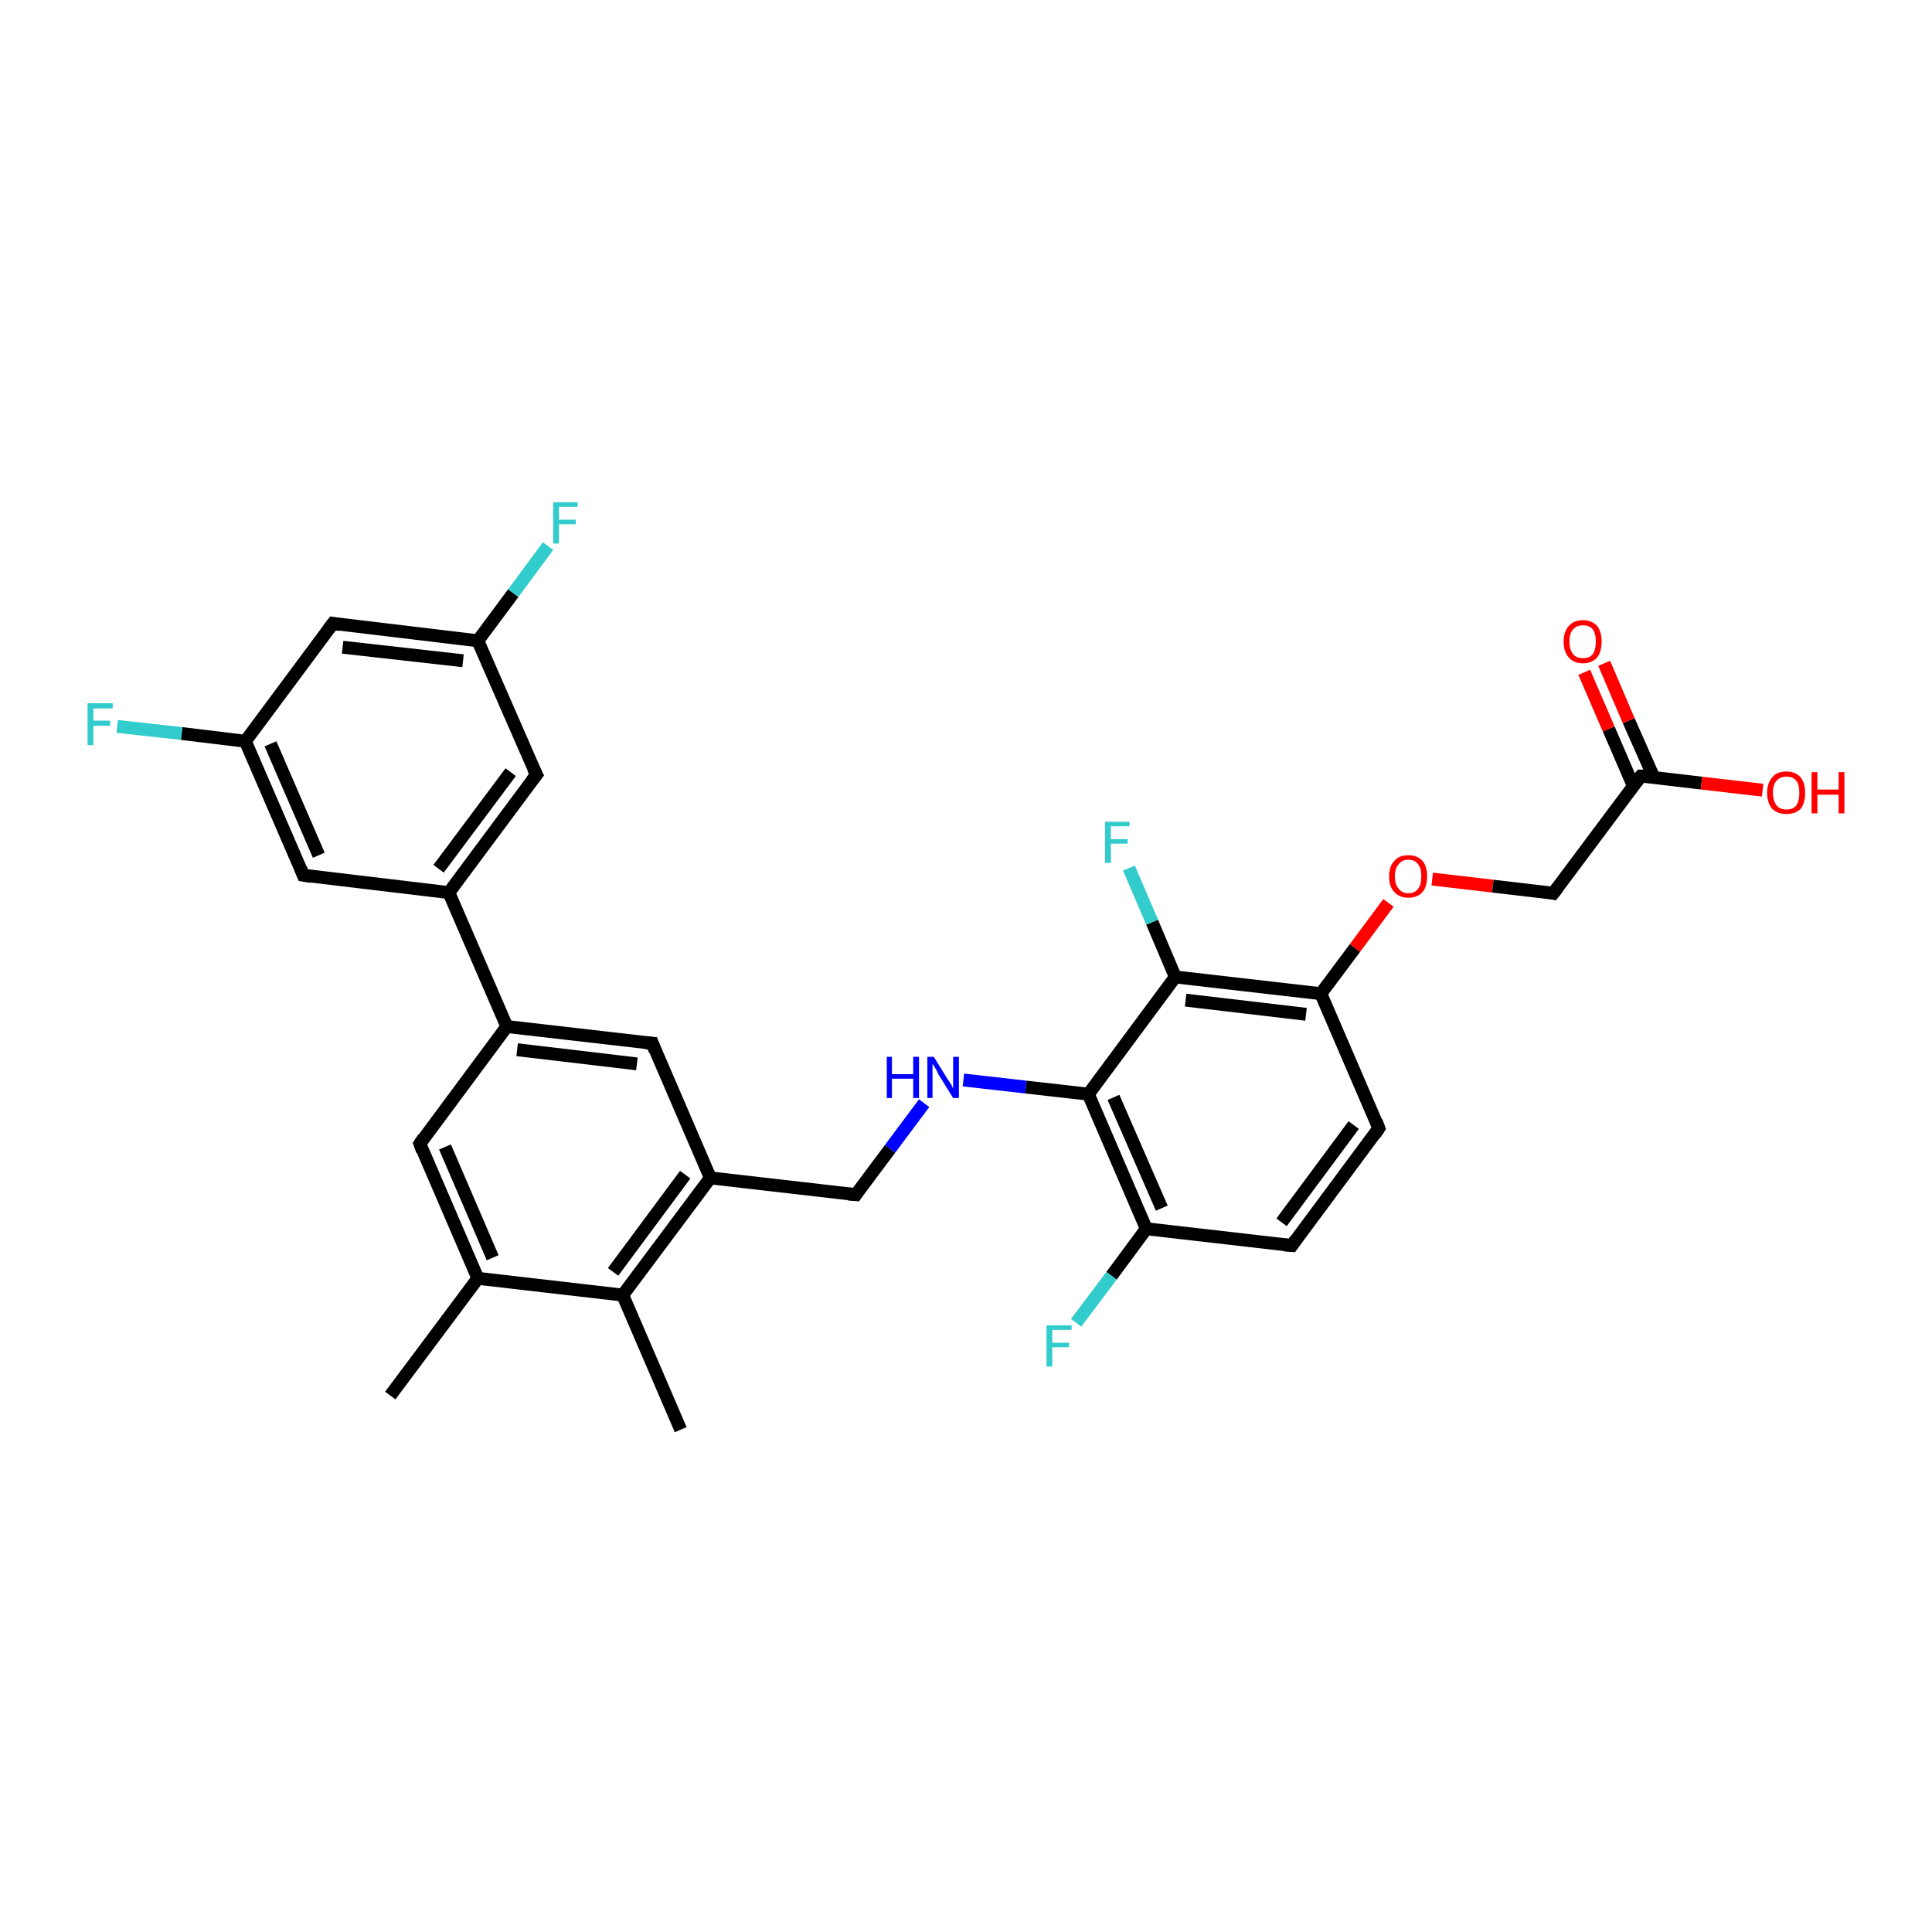 <?xml version='1.0' encoding='iso-8859-1'?>
<svg version='1.1' baseProfile='full'
              xmlns='http://www.w3.org/2000/svg'
                      xmlns:rdkit='http://www.rdkit.org/xml'
                      xmlns:xlink='http://www.w3.org/1999/xlink'
                  xml:space='preserve'
width='300px' height='300px' viewBox='0 0 300 300'>
<!-- END OF HEADER -->
<rect style='opacity:1.0;fill:#FFFFFF;stroke:none' width='300.0' height='300.0' x='0.0' y='0.0'> </rect>
<path class='bond-0 atom-0 atom-1' d='M 60.6,216.7 L 74.2,198.5' style='fill:none;fill-rule:evenodd;stroke:#000000;stroke-width:2.0px;stroke-linecap:butt;stroke-linejoin:miter;stroke-opacity:1' />
<path class='bond-1 atom-1 atom-2' d='M 74.2,198.5 L 65.2,177.6' style='fill:none;fill-rule:evenodd;stroke:#000000;stroke-width:2.0px;stroke-linecap:butt;stroke-linejoin:miter;stroke-opacity:1' />
<path class='bond-1 atom-1 atom-2' d='M 76.5,195.3 L 69.1,178.1' style='fill:none;fill-rule:evenodd;stroke:#000000;stroke-width:2.0px;stroke-linecap:butt;stroke-linejoin:miter;stroke-opacity:1' />
<path class='bond-2 atom-2 atom-3' d='M 65.2,177.6 L 78.7,159.4' style='fill:none;fill-rule:evenodd;stroke:#000000;stroke-width:2.0px;stroke-linecap:butt;stroke-linejoin:miter;stroke-opacity:1' />
<path class='bond-3 atom-3 atom-4' d='M 78.7,159.4 L 101.3,162.0' style='fill:none;fill-rule:evenodd;stroke:#000000;stroke-width:2.0px;stroke-linecap:butt;stroke-linejoin:miter;stroke-opacity:1' />
<path class='bond-3 atom-3 atom-4' d='M 80.3,163.0 L 98.9,165.2' style='fill:none;fill-rule:evenodd;stroke:#000000;stroke-width:2.0px;stroke-linecap:butt;stroke-linejoin:miter;stroke-opacity:1' />
<path class='bond-4 atom-4 atom-5' d='M 101.3,162.0 L 110.3,182.9' style='fill:none;fill-rule:evenodd;stroke:#000000;stroke-width:2.0px;stroke-linecap:butt;stroke-linejoin:miter;stroke-opacity:1' />
<path class='bond-5 atom-5 atom-6' d='M 110.3,182.9 L 132.9,185.5' style='fill:none;fill-rule:evenodd;stroke:#000000;stroke-width:2.0px;stroke-linecap:butt;stroke-linejoin:miter;stroke-opacity:1' />
<path class='bond-6 atom-6 atom-7' d='M 132.9,185.5 L 138.2,178.4' style='fill:none;fill-rule:evenodd;stroke:#000000;stroke-width:2.0px;stroke-linecap:butt;stroke-linejoin:miter;stroke-opacity:1' />
<path class='bond-6 atom-6 atom-7' d='M 138.2,178.4 L 143.5,171.3' style='fill:none;fill-rule:evenodd;stroke:#0000FF;stroke-width:2.0px;stroke-linecap:butt;stroke-linejoin:miter;stroke-opacity:1' />
<path class='bond-7 atom-7 atom-8' d='M 149.6,167.7 L 159.3,168.8' style='fill:none;fill-rule:evenodd;stroke:#0000FF;stroke-width:2.0px;stroke-linecap:butt;stroke-linejoin:miter;stroke-opacity:1' />
<path class='bond-7 atom-7 atom-8' d='M 159.3,168.8 L 169.0,169.9' style='fill:none;fill-rule:evenodd;stroke:#000000;stroke-width:2.0px;stroke-linecap:butt;stroke-linejoin:miter;stroke-opacity:1' />
<path class='bond-8 atom-8 atom-9' d='M 169.0,169.9 L 178.0,190.8' style='fill:none;fill-rule:evenodd;stroke:#000000;stroke-width:2.0px;stroke-linecap:butt;stroke-linejoin:miter;stroke-opacity:1' />
<path class='bond-8 atom-8 atom-9' d='M 172.9,170.4 L 180.4,187.6' style='fill:none;fill-rule:evenodd;stroke:#000000;stroke-width:2.0px;stroke-linecap:butt;stroke-linejoin:miter;stroke-opacity:1' />
<path class='bond-9 atom-9 atom-10' d='M 178.0,190.8 L 172.6,198.1' style='fill:none;fill-rule:evenodd;stroke:#000000;stroke-width:2.0px;stroke-linecap:butt;stroke-linejoin:miter;stroke-opacity:1' />
<path class='bond-9 atom-9 atom-10' d='M 172.6,198.1 L 167.1,205.4' style='fill:none;fill-rule:evenodd;stroke:#33CCCC;stroke-width:2.0px;stroke-linecap:butt;stroke-linejoin:miter;stroke-opacity:1' />
<path class='bond-10 atom-9 atom-11' d='M 178.0,190.8 L 200.6,193.4' style='fill:none;fill-rule:evenodd;stroke:#000000;stroke-width:2.0px;stroke-linecap:butt;stroke-linejoin:miter;stroke-opacity:1' />
<path class='bond-11 atom-11 atom-12' d='M 200.6,193.4 L 214.1,175.2' style='fill:none;fill-rule:evenodd;stroke:#000000;stroke-width:2.0px;stroke-linecap:butt;stroke-linejoin:miter;stroke-opacity:1' />
<path class='bond-11 atom-11 atom-12' d='M 199.0,189.8 L 210.2,174.7' style='fill:none;fill-rule:evenodd;stroke:#000000;stroke-width:2.0px;stroke-linecap:butt;stroke-linejoin:miter;stroke-opacity:1' />
<path class='bond-12 atom-12 atom-13' d='M 214.1,175.2 L 205.1,154.3' style='fill:none;fill-rule:evenodd;stroke:#000000;stroke-width:2.0px;stroke-linecap:butt;stroke-linejoin:miter;stroke-opacity:1' />
<path class='bond-13 atom-13 atom-14' d='M 205.1,154.3 L 210.4,147.2' style='fill:none;fill-rule:evenodd;stroke:#000000;stroke-width:2.0px;stroke-linecap:butt;stroke-linejoin:miter;stroke-opacity:1' />
<path class='bond-13 atom-13 atom-14' d='M 210.4,147.2 L 215.6,140.2' style='fill:none;fill-rule:evenodd;stroke:#FF0000;stroke-width:2.0px;stroke-linecap:butt;stroke-linejoin:miter;stroke-opacity:1' />
<path class='bond-14 atom-14 atom-15' d='M 222.4,136.5 L 231.8,137.6' style='fill:none;fill-rule:evenodd;stroke:#FF0000;stroke-width:2.0px;stroke-linecap:butt;stroke-linejoin:miter;stroke-opacity:1' />
<path class='bond-14 atom-14 atom-15' d='M 231.8,137.6 L 241.2,138.7' style='fill:none;fill-rule:evenodd;stroke:#000000;stroke-width:2.0px;stroke-linecap:butt;stroke-linejoin:miter;stroke-opacity:1' />
<path class='bond-15 atom-15 atom-16' d='M 241.2,138.7 L 254.8,120.5' style='fill:none;fill-rule:evenodd;stroke:#000000;stroke-width:2.0px;stroke-linecap:butt;stroke-linejoin:miter;stroke-opacity:1' />
<path class='bond-16 atom-16 atom-17' d='M 254.8,120.5 L 264.2,121.6' style='fill:none;fill-rule:evenodd;stroke:#000000;stroke-width:2.0px;stroke-linecap:butt;stroke-linejoin:miter;stroke-opacity:1' />
<path class='bond-16 atom-16 atom-17' d='M 264.2,121.6 L 273.7,122.7' style='fill:none;fill-rule:evenodd;stroke:#FF0000;stroke-width:2.0px;stroke-linecap:butt;stroke-linejoin:miter;stroke-opacity:1' />
<path class='bond-17 atom-16 atom-18' d='M 256.8,120.7 L 252.9,111.9' style='fill:none;fill-rule:evenodd;stroke:#000000;stroke-width:2.0px;stroke-linecap:butt;stroke-linejoin:miter;stroke-opacity:1' />
<path class='bond-17 atom-16 atom-18' d='M 252.9,111.9 L 249.1,103.0' style='fill:none;fill-rule:evenodd;stroke:#FF0000;stroke-width:2.0px;stroke-linecap:butt;stroke-linejoin:miter;stroke-opacity:1' />
<path class='bond-17 atom-16 atom-18' d='M 253.6,122.0 L 249.8,113.2' style='fill:none;fill-rule:evenodd;stroke:#000000;stroke-width:2.0px;stroke-linecap:butt;stroke-linejoin:miter;stroke-opacity:1' />
<path class='bond-17 atom-16 atom-18' d='M 249.8,113.2 L 246.0,104.4' style='fill:none;fill-rule:evenodd;stroke:#FF0000;stroke-width:2.0px;stroke-linecap:butt;stroke-linejoin:miter;stroke-opacity:1' />
<path class='bond-18 atom-13 atom-19' d='M 205.1,154.3 L 182.5,151.7' style='fill:none;fill-rule:evenodd;stroke:#000000;stroke-width:2.0px;stroke-linecap:butt;stroke-linejoin:miter;stroke-opacity:1' />
<path class='bond-18 atom-13 atom-19' d='M 202.8,157.5 L 184.1,155.3' style='fill:none;fill-rule:evenodd;stroke:#000000;stroke-width:2.0px;stroke-linecap:butt;stroke-linejoin:miter;stroke-opacity:1' />
<path class='bond-19 atom-19 atom-20' d='M 182.5,151.7 L 178.9,143.2' style='fill:none;fill-rule:evenodd;stroke:#000000;stroke-width:2.0px;stroke-linecap:butt;stroke-linejoin:miter;stroke-opacity:1' />
<path class='bond-19 atom-19 atom-20' d='M 178.9,143.2 L 175.3,134.8' style='fill:none;fill-rule:evenodd;stroke:#33CCCC;stroke-width:2.0px;stroke-linecap:butt;stroke-linejoin:miter;stroke-opacity:1' />
<path class='bond-20 atom-5 atom-21' d='M 110.3,182.9 L 96.7,201.1' style='fill:none;fill-rule:evenodd;stroke:#000000;stroke-width:2.0px;stroke-linecap:butt;stroke-linejoin:miter;stroke-opacity:1' />
<path class='bond-20 atom-5 atom-21' d='M 106.4,182.4 L 95.2,197.5' style='fill:none;fill-rule:evenodd;stroke:#000000;stroke-width:2.0px;stroke-linecap:butt;stroke-linejoin:miter;stroke-opacity:1' />
<path class='bond-21 atom-21 atom-22' d='M 96.7,201.1 L 105.7,222.0' style='fill:none;fill-rule:evenodd;stroke:#000000;stroke-width:2.0px;stroke-linecap:butt;stroke-linejoin:miter;stroke-opacity:1' />
<path class='bond-22 atom-3 atom-23' d='M 78.7,159.4 L 69.7,138.6' style='fill:none;fill-rule:evenodd;stroke:#000000;stroke-width:2.0px;stroke-linecap:butt;stroke-linejoin:miter;stroke-opacity:1' />
<path class='bond-23 atom-23 atom-24' d='M 69.7,138.6 L 83.3,120.3' style='fill:none;fill-rule:evenodd;stroke:#000000;stroke-width:2.0px;stroke-linecap:butt;stroke-linejoin:miter;stroke-opacity:1' />
<path class='bond-23 atom-23 atom-24' d='M 68.1,134.9 L 79.3,119.9' style='fill:none;fill-rule:evenodd;stroke:#000000;stroke-width:2.0px;stroke-linecap:butt;stroke-linejoin:miter;stroke-opacity:1' />
<path class='bond-24 atom-24 atom-25' d='M 83.3,120.3 L 74.2,99.5' style='fill:none;fill-rule:evenodd;stroke:#000000;stroke-width:2.0px;stroke-linecap:butt;stroke-linejoin:miter;stroke-opacity:1' />
<path class='bond-25 atom-25 atom-26' d='M 74.2,99.5 L 79.7,92.1' style='fill:none;fill-rule:evenodd;stroke:#000000;stroke-width:2.0px;stroke-linecap:butt;stroke-linejoin:miter;stroke-opacity:1' />
<path class='bond-25 atom-25 atom-26' d='M 79.7,92.1 L 85.1,84.8' style='fill:none;fill-rule:evenodd;stroke:#33CCCC;stroke-width:2.0px;stroke-linecap:butt;stroke-linejoin:miter;stroke-opacity:1' />
<path class='bond-26 atom-25 atom-27' d='M 74.2,99.5 L 51.7,96.8' style='fill:none;fill-rule:evenodd;stroke:#000000;stroke-width:2.0px;stroke-linecap:butt;stroke-linejoin:miter;stroke-opacity:1' />
<path class='bond-26 atom-25 atom-27' d='M 71.9,102.6 L 53.2,100.5' style='fill:none;fill-rule:evenodd;stroke:#000000;stroke-width:2.0px;stroke-linecap:butt;stroke-linejoin:miter;stroke-opacity:1' />
<path class='bond-27 atom-27 atom-28' d='M 51.7,96.8 L 38.1,115.1' style='fill:none;fill-rule:evenodd;stroke:#000000;stroke-width:2.0px;stroke-linecap:butt;stroke-linejoin:miter;stroke-opacity:1' />
<path class='bond-28 atom-28 atom-29' d='M 38.1,115.1 L 28.2,113.9' style='fill:none;fill-rule:evenodd;stroke:#000000;stroke-width:2.0px;stroke-linecap:butt;stroke-linejoin:miter;stroke-opacity:1' />
<path class='bond-28 atom-28 atom-29' d='M 28.2,113.9 L 18.2,112.8' style='fill:none;fill-rule:evenodd;stroke:#33CCCC;stroke-width:2.0px;stroke-linecap:butt;stroke-linejoin:miter;stroke-opacity:1' />
<path class='bond-29 atom-28 atom-30' d='M 38.1,115.1 L 47.1,135.9' style='fill:none;fill-rule:evenodd;stroke:#000000;stroke-width:2.0px;stroke-linecap:butt;stroke-linejoin:miter;stroke-opacity:1' />
<path class='bond-29 atom-28 atom-30' d='M 42.0,115.5 L 49.5,132.8' style='fill:none;fill-rule:evenodd;stroke:#000000;stroke-width:2.0px;stroke-linecap:butt;stroke-linejoin:miter;stroke-opacity:1' />
<path class='bond-30 atom-21 atom-1' d='M 96.7,201.1 L 74.2,198.5' style='fill:none;fill-rule:evenodd;stroke:#000000;stroke-width:2.0px;stroke-linecap:butt;stroke-linejoin:miter;stroke-opacity:1' />
<path class='bond-31 atom-30 atom-23' d='M 47.1,135.9 L 69.7,138.6' style='fill:none;fill-rule:evenodd;stroke:#000000;stroke-width:2.0px;stroke-linecap:butt;stroke-linejoin:miter;stroke-opacity:1' />
<path class='bond-32 atom-19 atom-8' d='M 182.5,151.7 L 169.0,169.9' style='fill:none;fill-rule:evenodd;stroke:#000000;stroke-width:2.0px;stroke-linecap:butt;stroke-linejoin:miter;stroke-opacity:1' />
<path d='M 65.6,178.7 L 65.2,177.6 L 65.8,176.7' style='fill:none;stroke:#000000;stroke-width:2.0px;stroke-linecap:butt;stroke-linejoin:miter;stroke-opacity:1;' />
<path d='M 100.2,161.9 L 101.3,162.0 L 101.7,163.1' style='fill:none;stroke:#000000;stroke-width:2.0px;stroke-linecap:butt;stroke-linejoin:miter;stroke-opacity:1;' />
<path d='M 131.7,185.4 L 132.9,185.5 L 133.1,185.2' style='fill:none;stroke:#000000;stroke-width:2.0px;stroke-linecap:butt;stroke-linejoin:miter;stroke-opacity:1;' />
<path d='M 199.4,193.3 L 200.6,193.4 L 201.2,192.5' style='fill:none;stroke:#000000;stroke-width:2.0px;stroke-linecap:butt;stroke-linejoin:miter;stroke-opacity:1;' />
<path d='M 213.5,176.1 L 214.1,175.2 L 213.7,174.1' style='fill:none;stroke:#000000;stroke-width:2.0px;stroke-linecap:butt;stroke-linejoin:miter;stroke-opacity:1;' />
<path d='M 240.8,138.6 L 241.2,138.7 L 241.9,137.8' style='fill:none;stroke:#000000;stroke-width:2.0px;stroke-linecap:butt;stroke-linejoin:miter;stroke-opacity:1;' />
<path d='M 254.1,121.4 L 254.8,120.5 L 255.3,120.5' style='fill:none;stroke:#000000;stroke-width:2.0px;stroke-linecap:butt;stroke-linejoin:miter;stroke-opacity:1;' />
<path d='M 82.6,121.2 L 83.3,120.3 L 82.8,119.3' style='fill:none;stroke:#000000;stroke-width:2.0px;stroke-linecap:butt;stroke-linejoin:miter;stroke-opacity:1;' />
<path d='M 52.8,97.0 L 51.7,96.8 L 51.0,97.7' style='fill:none;stroke:#000000;stroke-width:2.0px;stroke-linecap:butt;stroke-linejoin:miter;stroke-opacity:1;' />
<path d='M 46.7,134.9 L 47.1,135.9 L 48.3,136.1' style='fill:none;stroke:#000000;stroke-width:2.0px;stroke-linecap:butt;stroke-linejoin:miter;stroke-opacity:1;' />
<path class='atom-7' d='M 137.7 164.1
L 138.5 164.1
L 138.5 166.8
L 141.8 166.8
L 141.8 164.1
L 142.7 164.1
L 142.7 170.5
L 141.8 170.5
L 141.8 167.5
L 138.5 167.5
L 138.5 170.5
L 137.7 170.5
L 137.7 164.1
' fill='#0000FF'/>
<path class='atom-7' d='M 145.0 164.1
L 147.1 167.5
Q 147.3 167.8, 147.7 168.4
Q 148.0 169.0, 148.0 169.1
L 148.0 164.1
L 148.9 164.1
L 148.9 170.5
L 148.0 170.5
L 145.7 166.8
Q 145.5 166.3, 145.2 165.8
Q 144.9 165.3, 144.8 165.2
L 144.8 170.5
L 144.0 170.5
L 144.0 164.1
L 145.0 164.1
' fill='#0000FF'/>
<path class='atom-10' d='M 162.5 205.8
L 166.4 205.8
L 166.4 206.5
L 163.4 206.5
L 163.4 208.5
L 166.0 208.5
L 166.0 209.2
L 163.4 209.2
L 163.4 212.2
L 162.5 212.2
L 162.5 205.8
' fill='#33CCCC'/>
<path class='atom-14' d='M 215.7 136.1
Q 215.7 134.5, 216.5 133.7
Q 217.2 132.8, 218.7 132.8
Q 220.1 132.8, 220.9 133.7
Q 221.6 134.5, 221.6 136.1
Q 221.6 137.7, 220.9 138.5
Q 220.1 139.4, 218.7 139.4
Q 217.3 139.4, 216.5 138.5
Q 215.7 137.7, 215.7 136.1
M 218.7 138.7
Q 219.7 138.7, 220.2 138.0
Q 220.7 137.4, 220.7 136.1
Q 220.7 134.8, 220.2 134.2
Q 219.7 133.5, 218.7 133.5
Q 217.7 133.5, 217.2 134.2
Q 216.6 134.8, 216.6 136.1
Q 216.6 137.4, 217.2 138.0
Q 217.7 138.7, 218.7 138.7
' fill='#FF0000'/>
<path class='atom-17' d='M 274.4 123.1
Q 274.4 121.6, 275.2 120.7
Q 275.9 119.8, 277.4 119.8
Q 278.8 119.8, 279.6 120.7
Q 280.3 121.6, 280.3 123.1
Q 280.3 124.7, 279.6 125.6
Q 278.8 126.4, 277.4 126.4
Q 276.0 126.4, 275.2 125.6
Q 274.4 124.7, 274.4 123.1
M 277.4 125.7
Q 278.4 125.7, 278.9 125.1
Q 279.4 124.4, 279.4 123.1
Q 279.4 121.8, 278.9 121.2
Q 278.4 120.6, 277.4 120.6
Q 276.4 120.6, 275.9 121.2
Q 275.3 121.8, 275.3 123.1
Q 275.3 124.4, 275.9 125.1
Q 276.4 125.7, 277.4 125.7
' fill='#FF0000'/>
<path class='atom-17' d='M 281.3 119.9
L 282.2 119.9
L 282.2 122.6
L 285.5 122.6
L 285.5 119.9
L 286.4 119.9
L 286.4 126.3
L 285.5 126.3
L 285.5 123.4
L 282.2 123.4
L 282.2 126.3
L 281.3 126.3
L 281.3 119.9
' fill='#FF0000'/>
<path class='atom-18' d='M 242.8 99.6
Q 242.8 98.1, 243.6 97.2
Q 244.4 96.3, 245.8 96.3
Q 247.2 96.3, 248.0 97.2
Q 248.7 98.1, 248.7 99.6
Q 248.7 101.2, 248.0 102.1
Q 247.2 103.0, 245.8 103.0
Q 244.4 103.0, 243.6 102.1
Q 242.8 101.2, 242.8 99.6
M 245.8 102.2
Q 246.8 102.2, 247.3 101.6
Q 247.8 100.9, 247.8 99.6
Q 247.8 98.4, 247.3 97.7
Q 246.8 97.1, 245.8 97.1
Q 244.8 97.1, 244.3 97.7
Q 243.7 98.3, 243.7 99.6
Q 243.7 100.9, 244.3 101.6
Q 244.8 102.2, 245.8 102.2
' fill='#FF0000'/>
<path class='atom-20' d='M 171.6 127.6
L 175.4 127.6
L 175.4 128.3
L 172.5 128.3
L 172.5 130.3
L 175.1 130.3
L 175.1 131.0
L 172.5 131.0
L 172.5 134.0
L 171.6 134.0
L 171.6 127.6
' fill='#33CCCC'/>
<path class='atom-26' d='M 85.9 78.0
L 89.7 78.0
L 89.7 78.7
L 86.8 78.7
L 86.8 80.7
L 89.4 80.7
L 89.4 81.4
L 86.8 81.4
L 86.8 84.4
L 85.9 84.4
L 85.9 78.0
' fill='#33CCCC'/>
<path class='atom-29' d='M 13.6 109.2
L 17.5 109.2
L 17.5 110.0
L 14.5 110.0
L 14.5 111.9
L 17.1 111.9
L 17.1 112.7
L 14.5 112.7
L 14.5 115.7
L 13.6 115.7
L 13.6 109.2
' fill='#33CCCC'/>
</svg>

